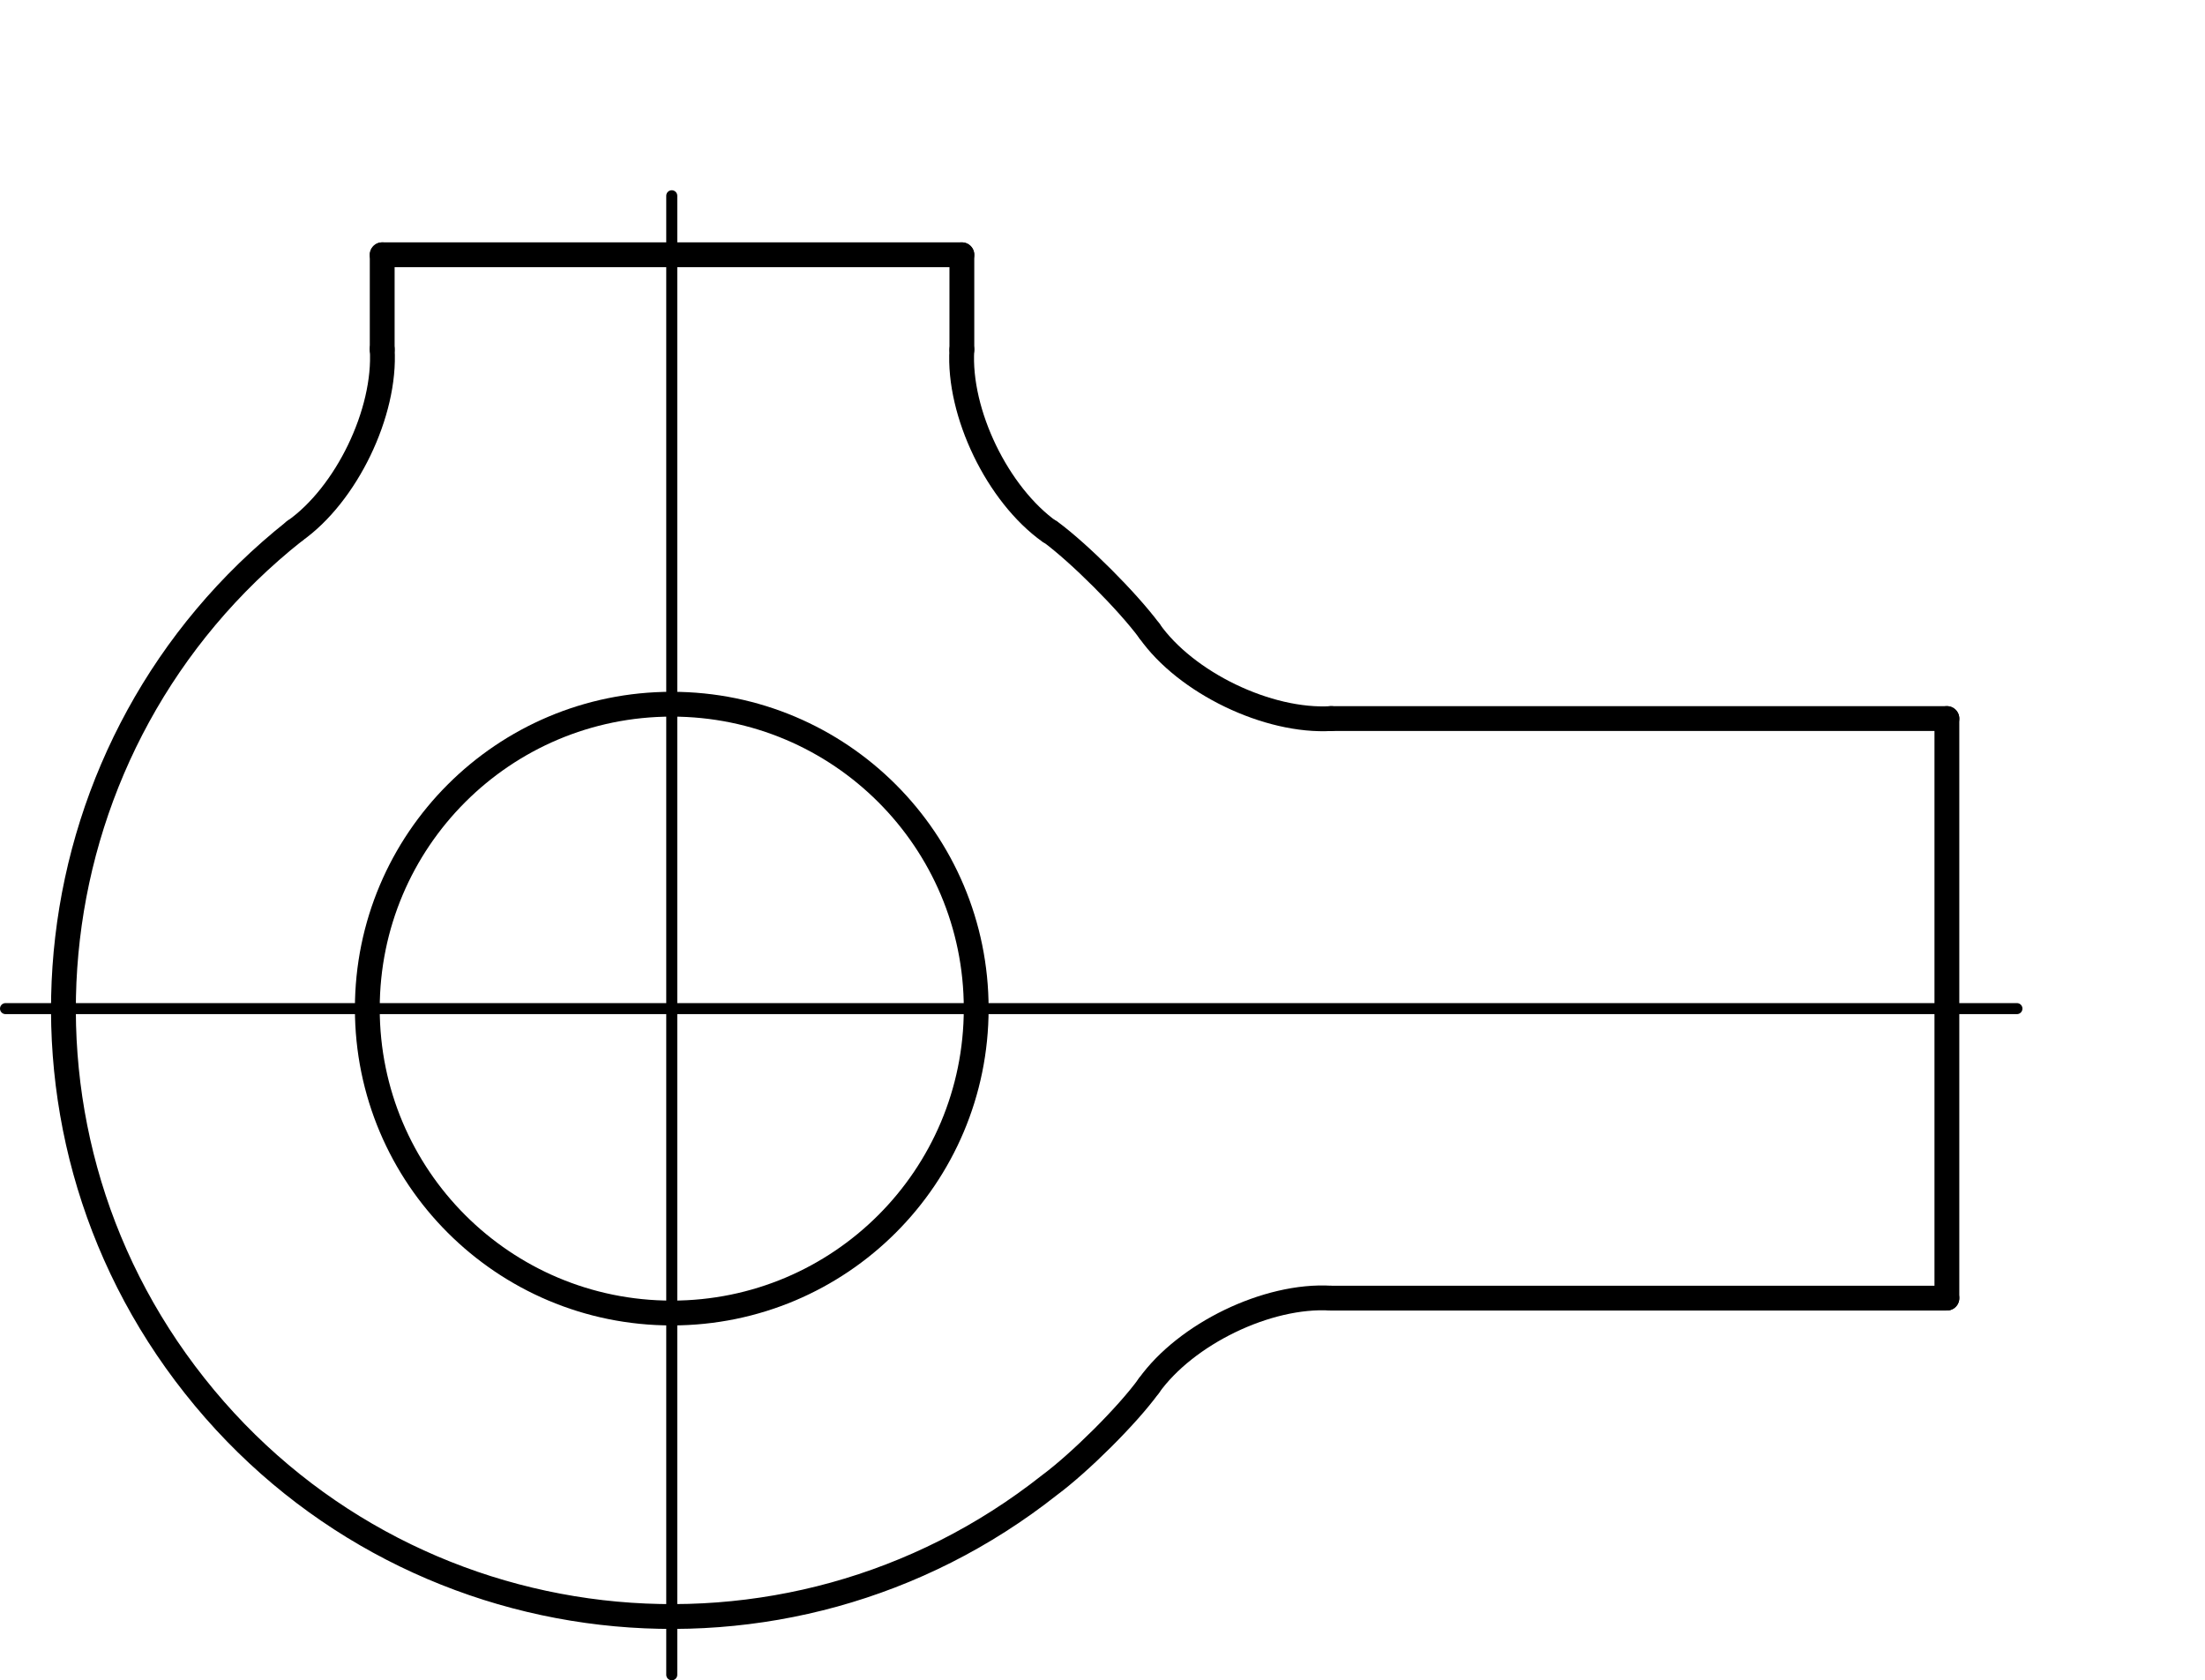 <?xml version="1.0" encoding="utf-8"?>
<!-- Generator: Adobe Illustrator 27.0.1, SVG Export Plug-In . SVG Version: 6.00 Build 0)  -->
<svg version="1.1" id="Ebene_1" xmlns="http://www.w3.org/2000/svg" xmlns:xlink="http://www.w3.org/1999/xlink" x="0px" y="0px"
	 viewBox="0 0 39.98 30.47" style="enable-background:new 0 0 39.98 30.47;" xml:space="preserve">
<g id="Konturlinie">
	<path style="fill:none;stroke:#000000;stroke-width:0.45;stroke-linecap:round;stroke-linejoin:round;" d="M17.7,18.29
		c0-3.05-2.47-5.52-5.52-5.52s-5.52,2.47-5.52,5.52s2.47,5.52,5.52,5.52S17.7,21.34,17.7,18.29L17.7,18.29z"/>
	
		<line style="fill:none;stroke:#000000;stroke-width:0.45;stroke-linecap:round;stroke-linejoin:round;" x1="17.44" y1="4.62" x2="6.93" y2="4.62"/>
	<path style="fill:none;stroke:#000000;stroke-width:0.45;stroke-linecap:round;stroke-linejoin:round;" d="M5.34,9.63
		c-4.78,3.79-5.59,10.73-1.81,15.5c3.78,4.78,10.72,5.58,15.5,1.8c0.54-0.4,1.41-1.26,1.8-1.8"/>
	<path style="fill:none;stroke:#000000;stroke-width:0.45;stroke-linecap:round;stroke-linejoin:round;" d="M5.34,9.63
		C6.28,8.97,7,7.48,6.93,6.33"/>
	<path style="fill:none;stroke:#000000;stroke-width:0.45;stroke-linecap:round;stroke-linejoin:round;" d="M24.13,23.54
		c-1.15-0.07-2.63,0.65-3.3,1.59"/>
	<path style="fill:none;stroke:#000000;stroke-width:0.45;stroke-linecap:round;stroke-linejoin:round;" d="M20.84,11.44
		c-0.4-0.54-1.27-1.41-1.8-1.8"/>
	<path style="fill:none;stroke:#000000;stroke-width:0.45;stroke-linecap:round;stroke-linejoin:round;" d="M17.44,6.34
		c-0.07,1.15,0.65,2.63,1.59,3.3"/>
	<path style="fill:none;stroke:#000000;stroke-width:0.45;stroke-linecap:round;stroke-linejoin:round;" d="M20.84,11.44
		c0.66,0.94,2.15,1.66,3.3,1.59"/>
	
		<line style="fill:none;stroke:#000000;stroke-width:0.45;stroke-linecap:round;stroke-linejoin:round;" x1="17.44" y1="4.62" x2="17.44" y2="6.34"/>
	
		<line style="fill:none;stroke:#000000;stroke-width:0.45;stroke-linecap:round;stroke-linejoin:round;" x1="6.93" y1="4.62" x2="6.93" y2="6.34"/>
	
		<line style="fill:none;stroke:#000000;stroke-width:0.45;stroke-linecap:round;stroke-linejoin:round;" x1="35.3" y1="18.29" x2="35.3" y2="23.54"/>
	
		<line style="fill:none;stroke:#000000;stroke-width:0.45;stroke-linecap:round;stroke-linejoin:round;" x1="35.3" y1="23.54" x2="24.13" y2="23.54"/>
	
		<line style="fill:none;stroke:#000000;stroke-width:0.45;stroke-linecap:round;stroke-linejoin:round;" x1="35.3" y1="18.29" x2="35.3" y2="13.03"/>
	
		<line style="fill:none;stroke:#000000;stroke-width:0.45;stroke-linecap:round;stroke-linejoin:round;" x1="35.3" y1="13.03" x2="24.13" y2="13.03"/>
</g>
<g id="Mittellinie">
	
		<line style="fill:none;stroke:#000000;stroke-width:0.2;stroke-linecap:round;stroke-linejoin:round;stroke-dasharray:0,0,0,0,26.82,6.71;" x1="12.18" y1="30.37" x2="12.18" y2="0.1"/>
	
		<path style="fill:none;stroke:#000000;stroke-width:0.2;stroke-linecap:round;stroke-linejoin:round;stroke-dasharray:0,0,0,0,36.47,9.12;" d="
		M0.1,18.29h39.78"/>
</g>
</svg>
